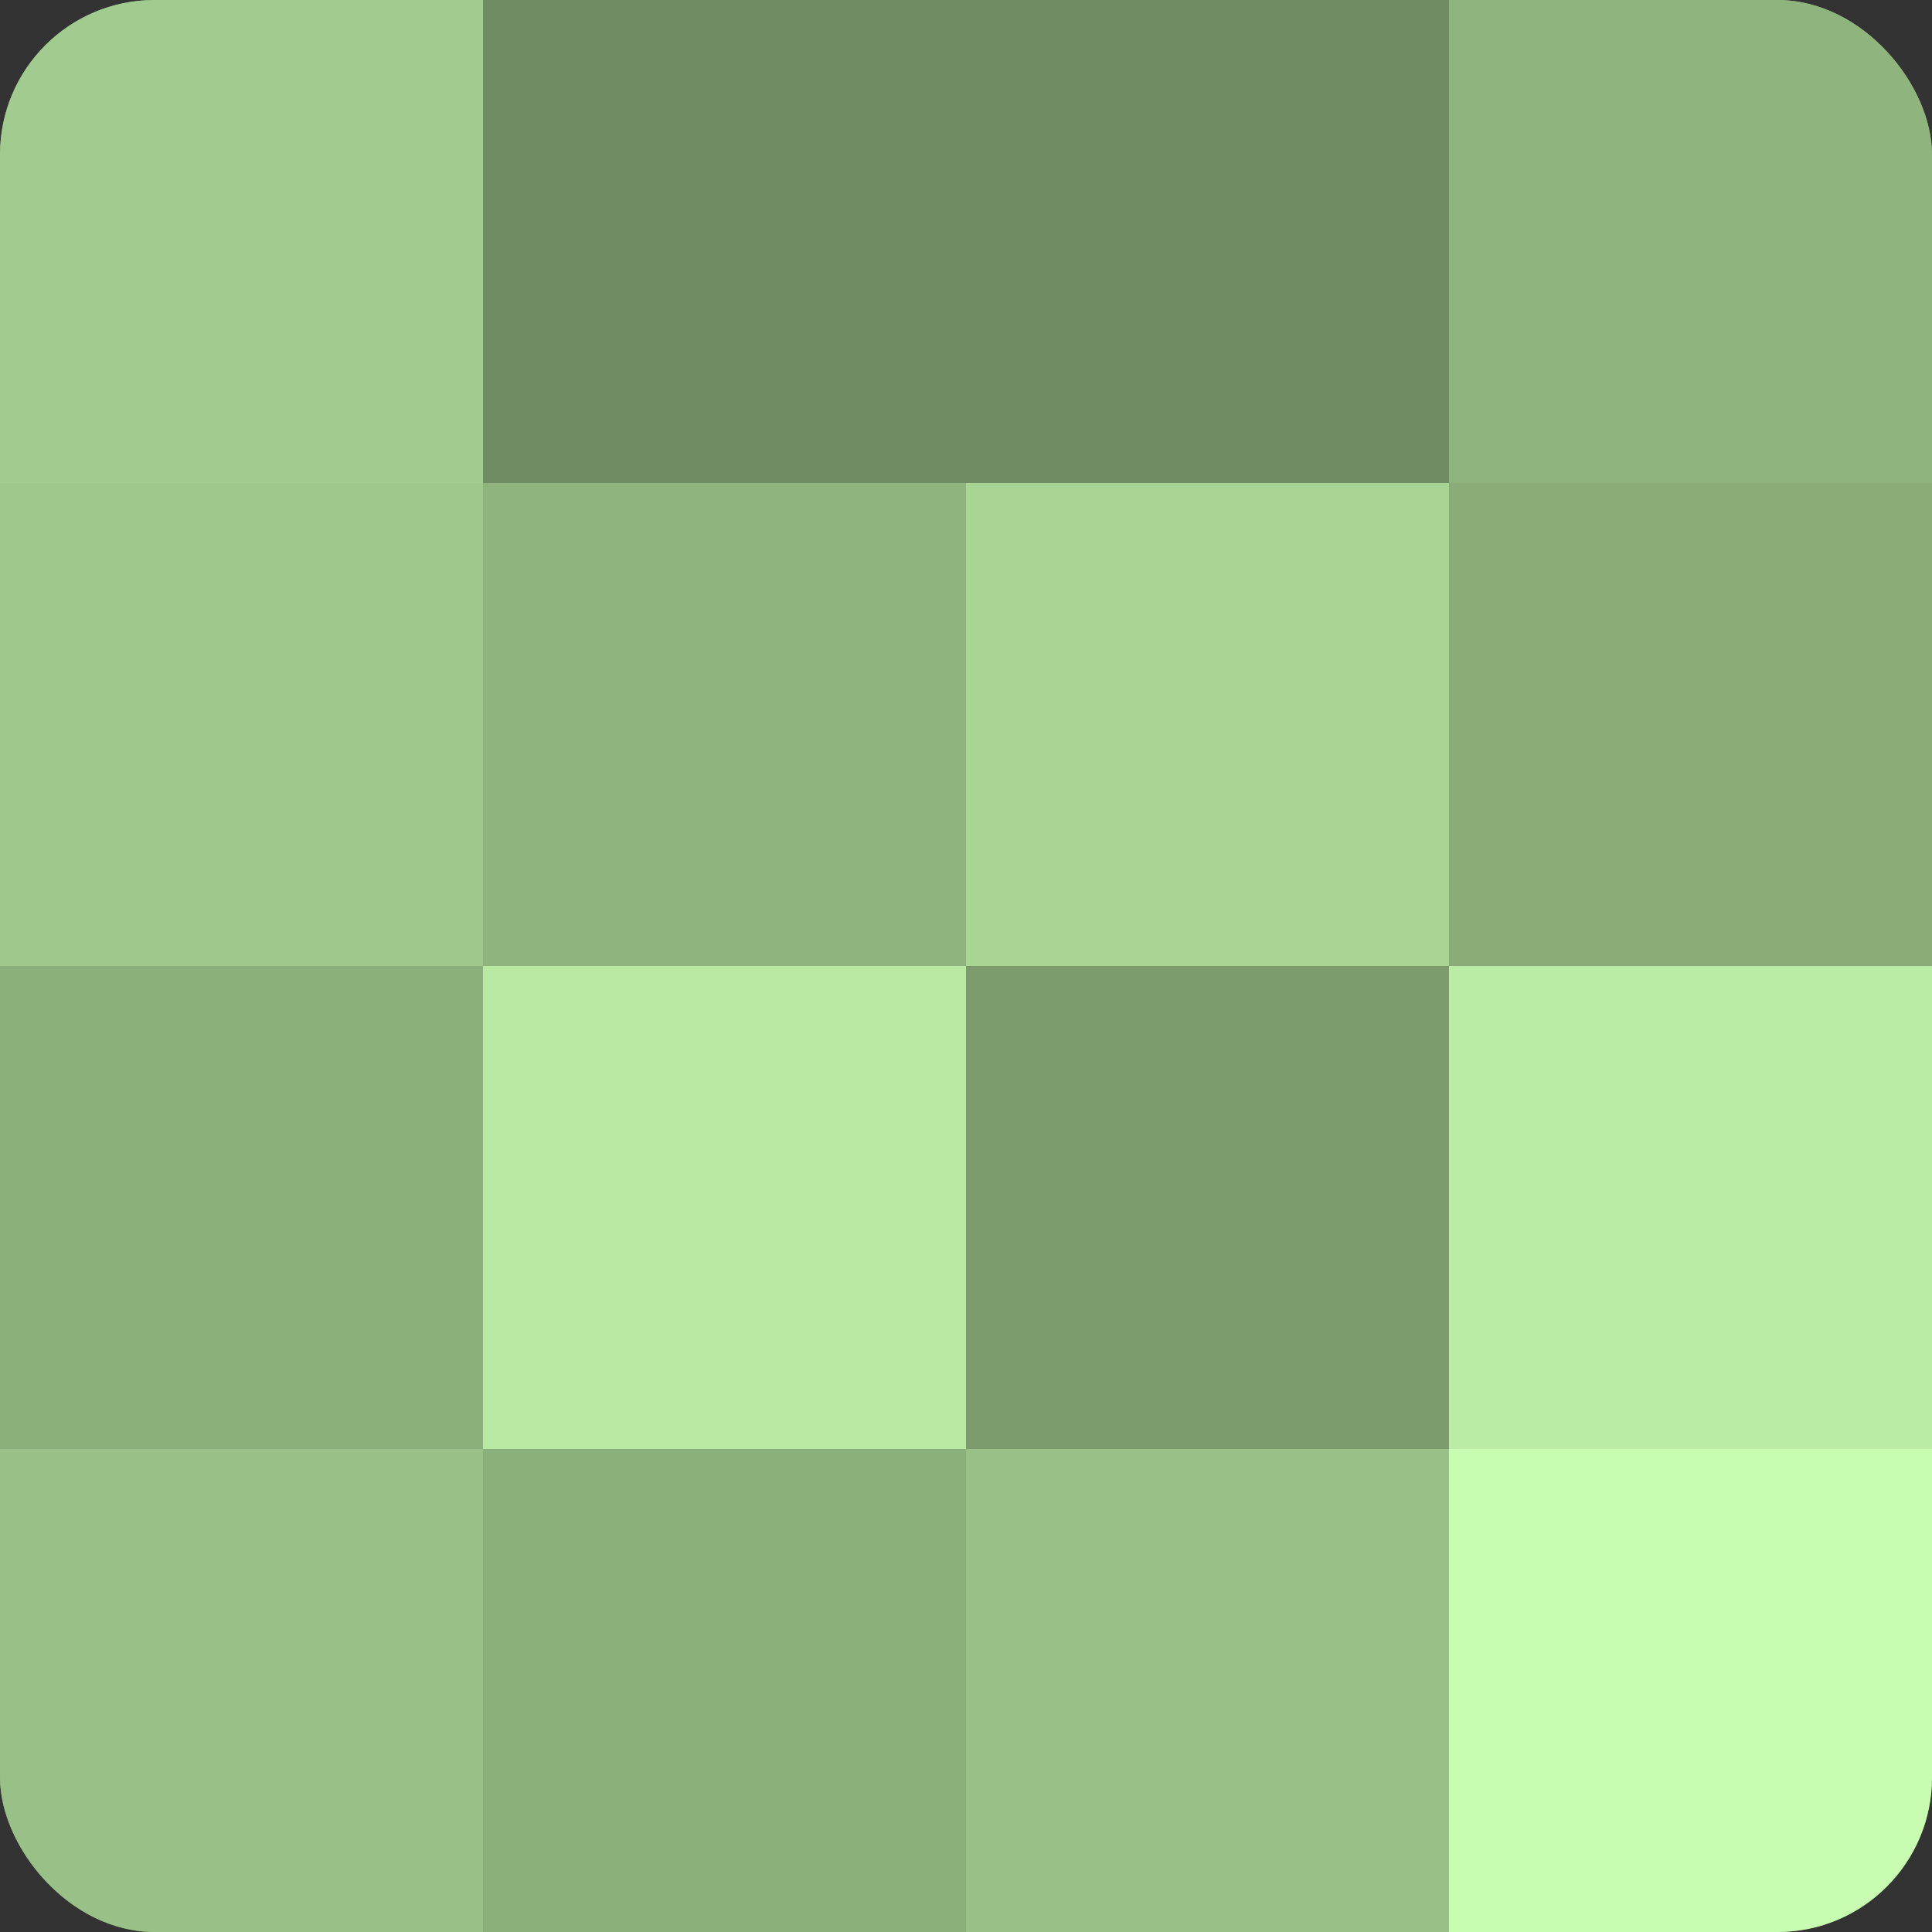 <?xml version="1.0" encoding="UTF-8"?>
<svg xmlns="http://www.w3.org/2000/svg" width="60" height="60" viewBox="0 0 100 100" preserveAspectRatio="xMidYMid meet"><rect x="0" y="0" width="100" height="100" fill="#333333" stroke="none"/><defs><clipPath id="c" width="100" height="100"><rect width="100" height="100" rx="8" ry="8"/></clipPath></defs><g clip-path="url(#c)"><rect width="100" height="100" fill="#7fa070"/><rect width="25" height="25" fill="#a2cc8f"/><rect y="25" width="25" height="25" fill="#9fc88c"/><rect y="50" width="25" height="25" fill="#8cb07b"/><rect y="75" width="25" height="25" fill="#99c086"/><rect x="25" width="25" height="25" fill="#6f8c62"/><rect x="25" y="25" width="25" height="25" fill="#8fb47e"/><rect x="25" y="50" width="25" height="25" fill="#b8e8a2"/><rect x="25" y="75" width="25" height="25" fill="#8cb07b"/><rect x="50" width="25" height="25" fill="#6f8c62"/><rect x="50" y="25" width="25" height="25" fill="#a8d494"/><rect x="50" y="50" width="25" height="25" fill="#7c9c6d"/><rect x="50" y="75" width="25" height="25" fill="#99c086"/><rect x="75" width="25" height="25" fill="#8fb47e"/><rect x="75" y="25" width="25" height="25" fill="#89ac78"/><rect x="75" y="50" width="25" height="25" fill="#bbeca5"/><rect x="75" y="75" width="25" height="25" fill="#c8fcb0"/></g></svg>

